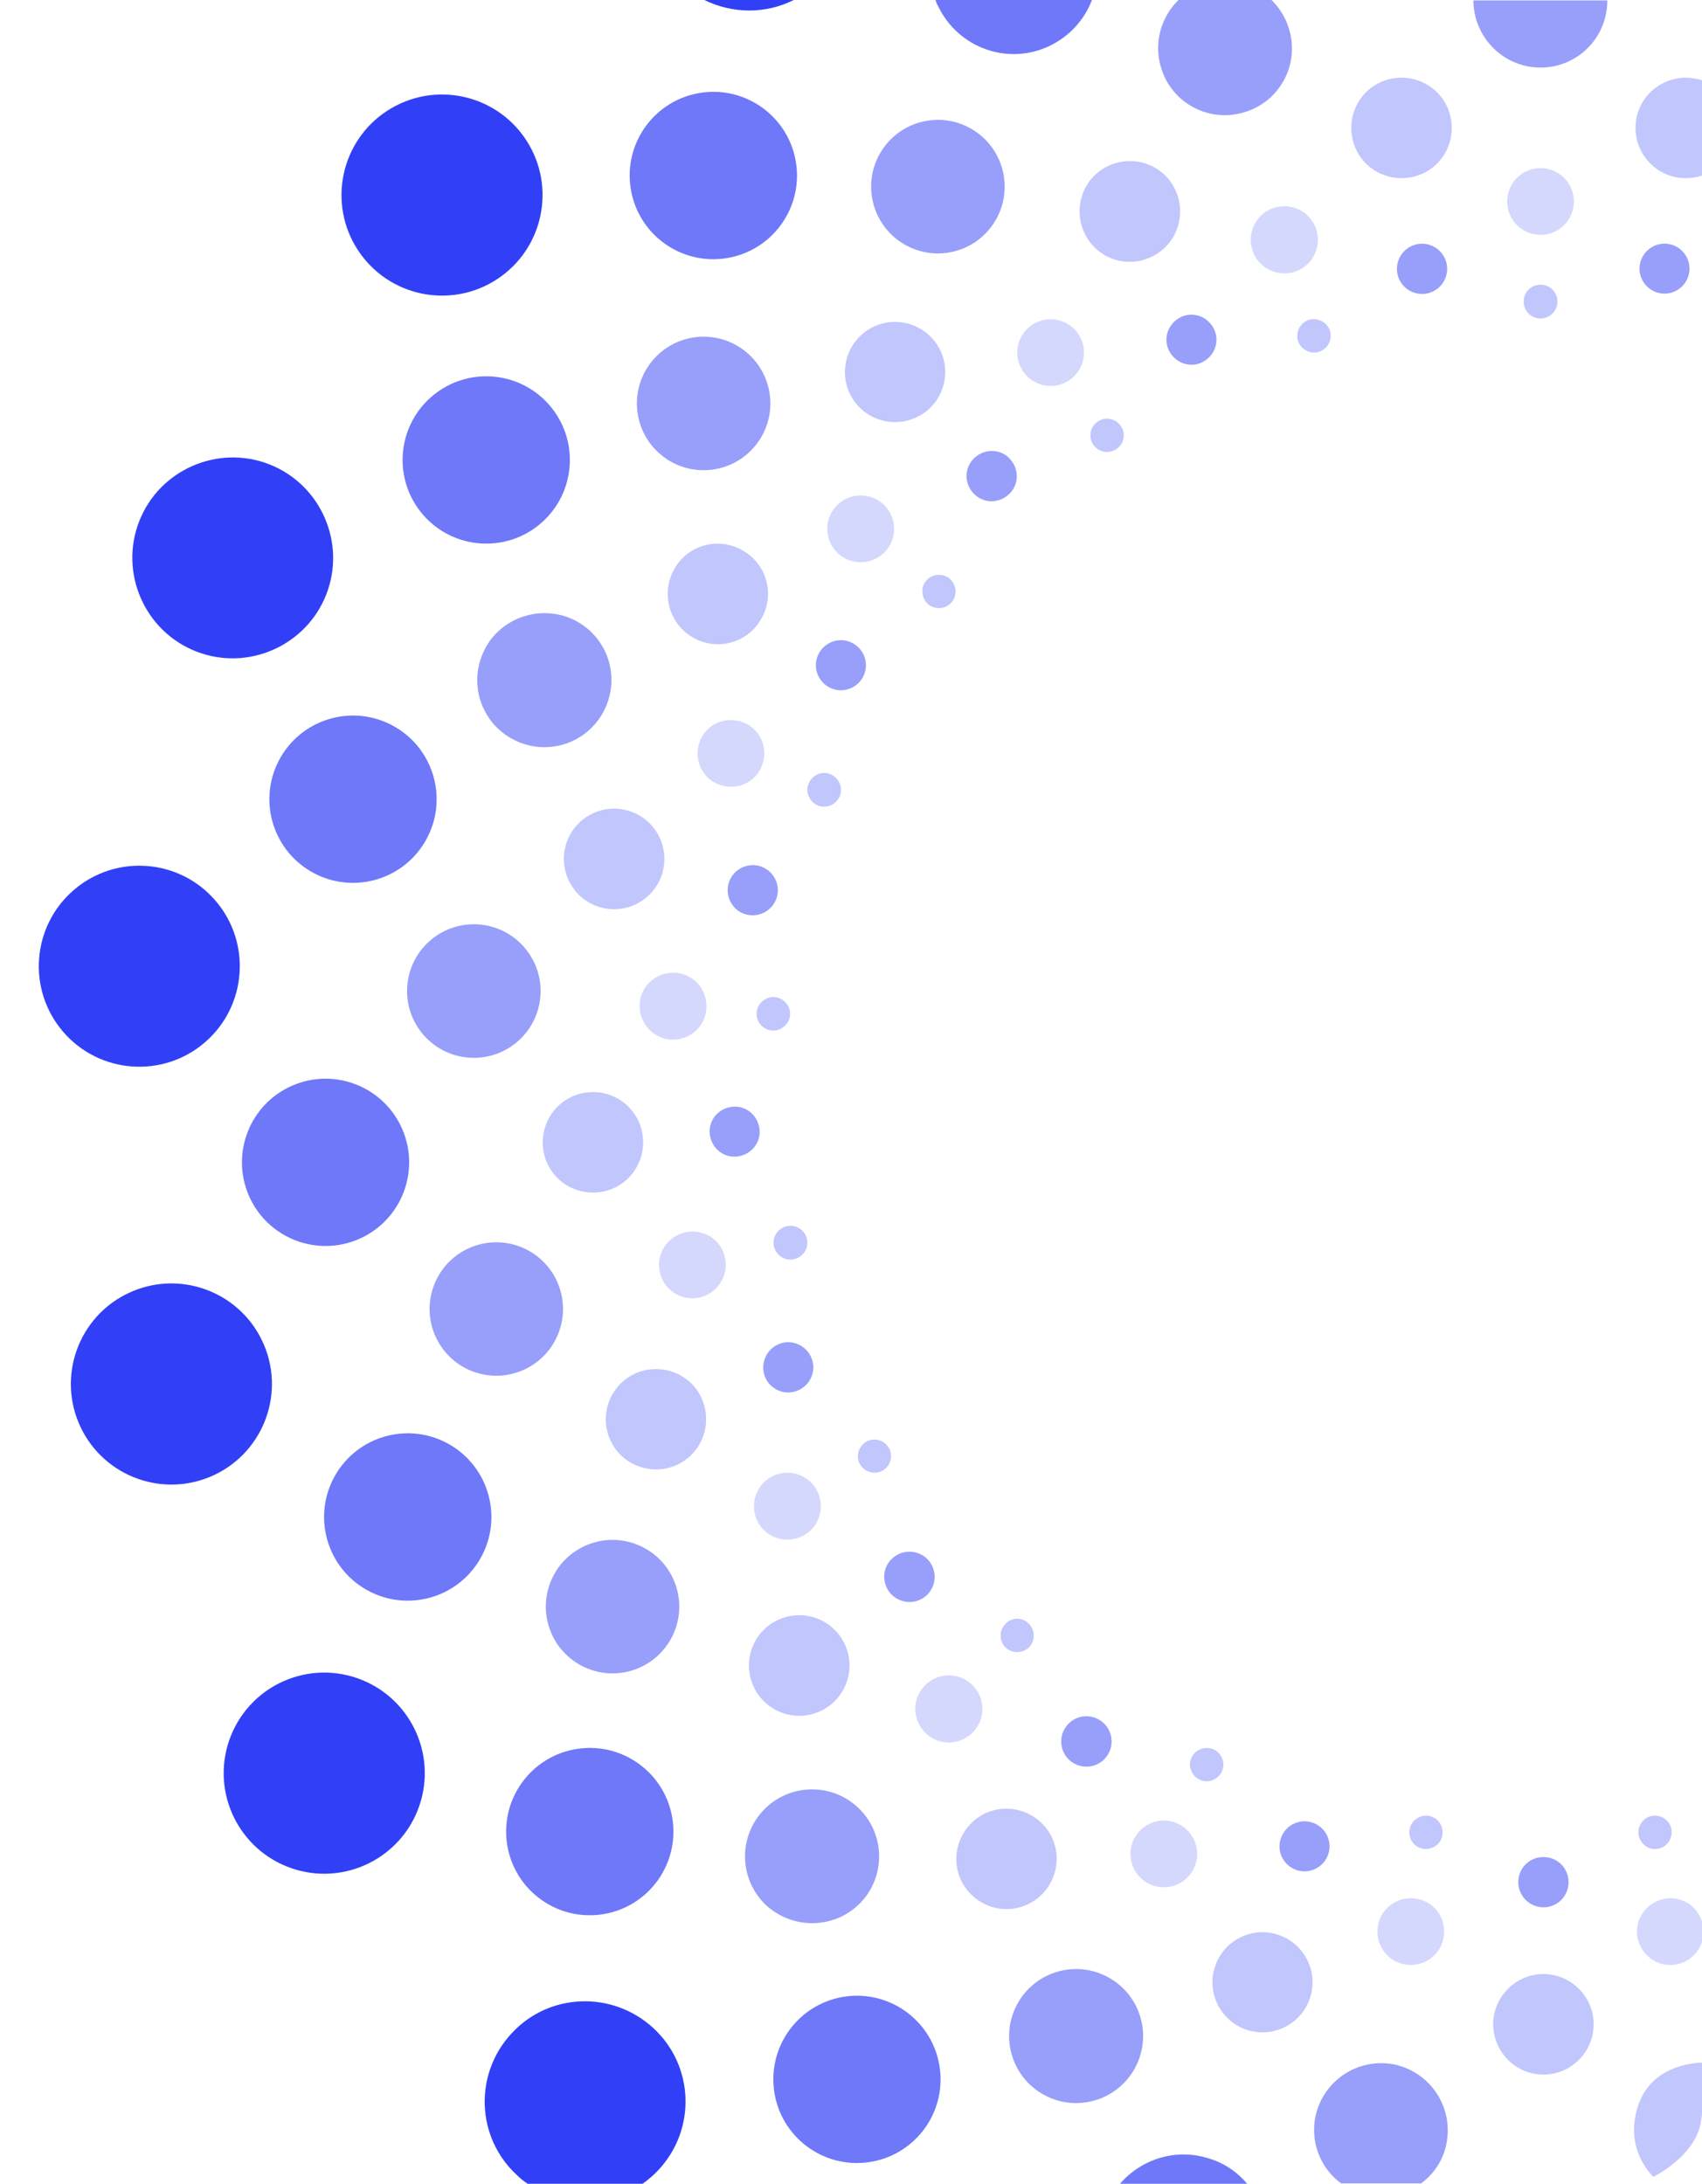 <?xml version="1.0" encoding="UTF-8"?>
<svg xmlns="http://www.w3.org/2000/svg" viewBox="0 0 413.2 530.1">
  <path d="m939.4 929.2h-33.1" fill="#3140f7" opacity=".5"></path>
  <path d="m860.4 929.2h-33.1" fill="#3140f7" opacity=".5"></path>
  <path d="m286.1 0h22.6" fill="#3140f7" opacity=".5"></path>
  <path d="m357.8 0h32.5" fill="#3140f7" opacity=".5"></path>
  <path d="m227.1 0h38" fill="#3140f7" opacity=".7"></path>
  <path d="m171 0h21.7" fill="#3140f7"></path>
  <path d="m390.2 0v.1c0 9-7.3 16.2-16.2 16.2-9 0-16.2-7.3-16.2-16.2v-.1h-49.1c1.9 1.8 3.4 4.2 4.2 6.9 2.6 8.6-2.2 17.7-10.7 20.3-8.6 2.6-17.7-2.2-20.3-10.7-1.9-6 0-12.3 4.2-16.5h-21c-1.8 4.7-5.3 8.8-10.2 11.1-10.1 4.9-22.2.6-27.1-9.5-.3-.5-.5-1.1-.7-1.6h-34.5c-7 3.5-15 3.3-21.7 0m230.4 528.5c-2.4-2.4-4.1-5.5-4.6-9.1-1.3-8.9 4.8-17.1 13.6-18.5 1.1-.2 2.1-.2 3.2-.2m-87.9 29.3c-4.6-3.5-7.3-9.3-6.4-15.4 1.3-8.9 9.6-15 18.5-13.6 8.9 1.3 15 9.6 13.6 18.5m46.8-455.2c.5-3.3 3.6-5.6 6.9-5.1s5.6 3.6 5.1 6.9-3.6 5.6-6.9 5.1-5.6-3.6-5.1-6.9zm3.1 376.4c2.2-.3 4.3 1.2 4.6 3.4s-1.2 4.3-3.4 4.6-4.3-1.2-4.6-3.4 1.2-4.3 3.4-4.6zm-27.2-400c4.5 0 8.1 3.6 8.1 8.1s-3.6 8.1-8.1 8.1-8.1-3.6-8.1-8.1c0-4.4 3.6-8.1 8.1-8.1zm.7 410.1c3.4 0 6.1 2.7 6.1 6.1s-2.7 6.1-6.1 6.1-6.1-2.7-6.1-6.1 2.8-6.1 6.1-6.1zm-4.8-377.6c0-2.2 1.8-4.1 4.1-4.1s4.1 1.8 4.1 4.1-1.8 4.1-4.1 4.1-4.1-1.8-4.1-4.1zm4.8 406c6.7 0 12.2 5.5 12.2 12.2s-5.5 12.2-12.2 12.2-12.2-5.5-12.2-12.2c.1-6.8 5.5-12.2 12.2-12.2zm-24.1-9.2c-.7 4.4-4.8 7.5-9.2 6.8s-7.5-4.8-6.8-9.2 4.8-7.5 9.2-6.8c4.4.6 7.4 4.8 6.8 9.2zm-8.4-25.9c.3-2.2 2.4-3.7 4.6-3.4s3.7 2.4 3.4 4.6-2.4 3.7-4.6 3.4c-2.3-.3-3.8-2.4-3.4-4.6zm4.1-372.9c-3.3.5-6.4-1.8-6.9-5.1s1.8-6.4 5.1-6.9 6.4 1.8 6.9 5.1-1.8 6.4-5.1 6.9zm-7.9-52.2c6.7-1 12.9 3.6 13.9 10.2 1 6.7-3.6 12.9-10.2 13.9-6.7 1-12.9-3.6-13.9-10.2s3.6-12.9 10.2-13.9zm-48.7 434.8c-1.9 4-6.8 5.7-10.8 3.8s-5.7-6.8-3.8-10.8 6.8-5.7 10.8-3.8c4.1 1.9 5.8 6.7 3.8 10.8zm32.8-3.9c-1 3.2-4.4 5-7.6 4s-5-4.4-4-7.6 4.4-5 7.6-4 5 4.4 4 7.6zm.3-369.6c.7 2.1-.5 4.4-2.7 5.1-2.1.7-4.4-.5-5.1-2.7-.7-2.1.5-4.4 2.7-5.1 2.2-.6 4.5.6 5.1 2.7zm-13.4-29.8c4.3-1.3 8.8 1.1 10.2 5.4s-1.1 8.8-5.4 10.2-8.8-1.1-10.2-5.4c-1.3-4.4 1.1-8.9 5.4-10.2zm.7 418.9c6.4 2 10 8.8 8 15.2s-8.8 10-15.2 8-10-8.8-8-15.2c2-6.3 8.8-9.9 15.2-8zm-13.5-39.3c-1 2-3.4 2.9-5.4 1.9s-2.9-3.4-1.9-5.4 3.4-2.9 5.4-1.9c2 .9 2.9 3.3 1.9 5.4zm-1.8-350.3c1.5 3 .2 6.7-2.8 8.1-3 1.5-6.7.2-8.1-2.8s-.2-6.7 2.8-8.1 6.6-.2 8.1 2.8zm-25.8-39.4c6.1-2.9 13.3-.4 16.3 5.7 2.9 6.1.4 13.3-5.7 16.3s-13.3.4-16.3-5.7-.3-13.4 5.7-16.3zm-3.6 67.6c-1.3-1.9-.8-4.4 1.1-5.6 1.9-1.3 4.4-.8 5.6 1.1 1.3 1.9.8 4.4-1.1 5.6-1.8 1.2-4.3.7-5.6-1.1zm3.4 318.1c-1.9 2.8-5.7 3.5-8.5 1.6s-3.5-5.7-1.6-8.5 5.7-3.5 8.5-1.6 3.5 5.7 1.6 8.5zm-18.3-347.3c3.7-2.5 8.8-1.6 11.3 2.1s1.6 8.8-2.1 11.3-8.8 1.6-11.3-2.1c-2.6-3.7-1.6-8.7 2.1-11.3zm-.6 320.9c-1.5 1.6-4.1 1.7-5.7.2s-1.7-4.1-.2-5.7 4.1-1.7 5.7-.2c1.7 1.5 1.8 4 .2 5.7zm-5-279.7c-2.5 2.3-6.3 2.1-8.6-.3-2.3-2.5-2.1-6.3.3-8.6 2.5-2.3 6.3-2.1 8.6.3 2.3 2.5 2.2 6.3-.3 8.6zm-26.4-88.1c7.4-5.1 17.5-3.1 22.6 4.3s3.1 17.5-4.3 22.6-17.5 3.1-22.6-4.3c-5.1-7.5-3.2-17.6 4.3-22.6zm-1.5 346c2.6-2.1 6.5-1.7 8.6 1 2.1 2.6 1.7 6.5-1 8.6-2.6 2.1-6.5 1.7-8.6-1-2.1-2.6-1.7-6.5 1-8.6zm-2.7-21c-1.9 1.1-4.4.5-5.5-1.5-1.1-1.9-.5-4.4 1.5-5.5 1.9-1.1 4.4-.5 5.5 1.5 1.1 1.9.4 4.4-1.5 5.5zm11.1-210.2c-1.8-1.4-2-4-.6-5.7s4-2 5.7-.6c1.8 1.4 2 4 .6 5.7s-3.9 2-5.7.6zm-16.4-65.4c4.9-4.6 12.6-4.3 17.2.6s4.3 12.6-.6 17.2-12.6 4.3-17.2-.6-4.3-12.6.6-17.2zm-6.4 42c2.8-3.5 7.9-4.1 11.4-1.3s4.1 7.9 1.3 11.4-7.9 4.1-11.4 1.3-4.1-7.9-1.3-11.4zm-3.7 35.1c1.7-2.9 5.4-3.9 8.3-2.2s3.9 5.4 2.2 8.3-5.4 3.9-8.3 2.2-3.9-5.4-2.2-8.3zm-43.6 85.2c.3-4.5 4.2-7.8 8.7-7.5s7.8 4.2 7.5 8.7-4.2 7.8-8.7 7.5c-4.4-.3-7.8-4.2-7.5-8.7zm-10.5 45.7c-6.7.5-12.6-4.5-13.1-11.2s4.5-12.6 11.2-13.1 12.6 4.5 13.1 11.2c.6 6.8-4.4 12.6-11.2 13.1zm18.9-151.2c3.4-5.8 10.8-7.8 16.6-4.5 5.8 3.4 7.8 10.8 4.5 16.6-3.4 5.8-10.8 7.8-16.6 4.5s-7.8-10.8-4.5-16.6zm-3-27.4c-7-5.6-8.2-15.8-2.6-22.8s15.8-8.2 22.8-2.6 8.2 15.8 2.6 22.8-15.8 8.2-22.8 2.6zm9.2 69.2c1.6-4.2 6.4-6.2 10.5-4.6 4.2 1.6 6.2 6.4 4.6 10.5-1.6 4.2-6.4 6.2-10.5 4.6-4.2-1.6-6.2-6.3-4.6-10.5zm6.9 34.8c.7-3.3 4-5.3 7.3-4.6s5.3 4 4.6 7.3-4 5.3-7.3 4.6-5.3-4-4.6-7.3zm11.2 27.3c2.2.2 3.9 2.1 3.7 4.4-.2 2.2-2.1 3.9-4.4 3.7-2.2-.2-3.9-2.1-3.7-4.4.3-2.2 2.2-3.9 4.4-3.7zm1.2 84.2c3.1-1.2 6.7.3 7.9 3.4s-.3 6.7-3.4 7.9-6.7-.3-7.9-3.4c-1.3-3.2.3-6.7 3.4-7.9zm-2.1 32.3c3.9-2.2 8.9-.9 11.1 3s.9 8.9-3 11.1-8.9.9-11.1-3c-2.2-3.8-.9-8.8 3-11.1zm-.9 36.2c5.3-4.2 12.9-3.3 17.1 1.9 4.2 5.3 3.3 12.9-1.9 17.1-5.3 4.2-12.9 3.3-17.1-1.9s-3.4-12.9 1.9-17.1zm10.2-204.4c.8-2.1 3.2-3.1 5.3-2.3s3.1 3.2 2.3 5.3-3.2 3.1-5.3 2.3c-2.1-.9-3.2-3.2-2.3-5.3zm-.5 110.4c.5 2.2-.9 4.4-3.1 4.9s-4.4-.9-4.9-3.1.9-4.4 3.1-4.9 4.4.9 4.9 3.1zm-36.6-273c8.2-7.6 21.1-7.1 28.7 1.1s7.1 21.1-1.1 28.7-21.1 7.1-28.7-1.1-7.1-21 1.1-28.7zm-7.5 168.8c6.6 1.5 10.7 8 9.2 14.6s-8 10.7-14.6 9.2-10.7-8-9.2-14.6 8-10.7 14.6-9.2zm-4.6-25.5c-3.3 8.4-12.7 12.5-21.1 9.2s-12.5-12.7-9.2-21.1 12.7-12.5 21.1-9.2 12.5 12.7 9.2 21.1zm-69.6 90.8c11.2-.8 20.9 7.5 21.8 18.7.8 11.2-7.5 20.9-18.7 21.8-11.2.8-20.9-7.5-21.8-18.7-.8-11.2 7.5-21 18.7-21.8zm-11.6-72.4c2.5-10.9 13.4-17.8 24.3-15.3s17.8 13.4 15.3 24.3-13.4 17.8-24.3 15.3c-11-2.5-17.8-13.3-15.3-24.3zm32.7 50c.7-8.9 8.5-15.7 17.4-15s15.7 8.5 15 17.4-8.5 15.7-17.4 15c-9-.7-15.7-8.5-15-17.4zm36.9-117.6c-5.6 9.7-18 13-27.7 7.4s-13-18-7.4-27.7 18-13 27.7-7.4 13 18 7.4 27.7zm-47.3-89.7c8.4-10.5 23.7-12.2 34.2-3.9 10.5 8.4 12.2 23.7 3.9 34.2-8.4 10.6-23.7 12.4-34.3 4-10.5-8.4-12.2-23.7-3.8-34.3zm-54.5 94.4c4.9-12.5 19.1-18.7 31.6-13.8s18.7 19.1 13.8 31.6-19.1 18.7-31.6 13.8-18.7-19.1-13.8-31.6zm-24.2 106.2c1-13.4 12.7-23.5 26.1-22.5s23.5 12.7 22.5 26.1-12.7 23.5-26.1 22.5c-13.5-1-23.5-12.7-22.5-26.1zm8.1 108.6c-3-13.1 5.2-26.2 18.3-29.2s26.2 5.2 29.2 18.3-5.2 26.2-18.3 29.2-26.2-5.2-29.2-18.3zm73.1 110.3c-11.7 6.7-26.6 2.7-33.3-8.9-6.7-11.7-2.7-26.6 8.9-33.3 11.7-6.7 26.6-2.7 33.3 8.9 6.7 11.7 2.7 26.6-8.9 33.3zm15.4-64.5c-10.4 4.1-22.2-1-26.3-11.5-4.1-10.4 1-22.2 11.5-26.3 10.4-4.1 22.2 1 26.3 11.5 4.1 10.4-1 22.2-11.5 26.3zm-1.4-65.7c-2-8.7 3.5-17.5 12.2-19.4 8.7-2 17.5 3.5 19.4 12.2s-3.5 17.5-12.2 19.4c-8.7 2.1-17.4-3.4-19.4-12.2zm50.8 139.2c-8.8 7-21.5 5.6-28.5-3.2s-5.6-21.5 3.2-28.5 21.5-5.6 28.5 3.2c7 8.7 5.6 21.5-3.2 28.5zm1.5-56.6c-7.8 4.5-17.7 1.8-22.2-5.9-4.5-7.8-1.8-17.7 5.9-22.2s17.7-1.8 22.2 5.9 1.8 17.7-5.9 22.2zm6.6-48.2c-6.3 2.5-13.3-.6-15.8-6.9s.6-13.3 6.9-15.8 13.3.6 15.8 6.9-.6 13.3-6.9 15.8zm6.3-40.9c-4.4 1-8.7-1.7-9.7-6.1s1.7-8.7 6.1-9.7 8.7 1.7 9.7 6.1-1.8 8.7-6.1 9.7zm2.3-39.8c-.3-3.4 2.3-6.3 5.6-6.5 3.4-.3 6.3 2.3 6.5 5.6.3 3.4-2.3 6.3-5.6 6.5s-6.3-2.3-6.5-5.6zm13 164.4c6.1-6.6 16.4-7 23-.9s7 16.4.9 23-16.4 7-23 .9c-6.6-6.2-7-16.5-.9-23zm39.2 76.8c-6.3 9.3-18.9 11.7-28.2 5.3-9.3-6.3-11.7-18.9-5.3-28.2 6.3-9.3 18.9-11.7 28.2-5.3 9.3 6.3 11.6 18.9 5.3 28.2zm.4-95.6c-3.3-3.1-3.5-8.2-.4-11.5s8.2-3.5 11.5-.4 3.5 8.2.4 11.5-8.2 3.5-11.5.4zm12.6 40.5c-5.6-3.8-7-11.4-3.2-16.9 3.8-5.6 11.4-7 16.9-3.2 5.6 3.8 7 11.4 3.2 16.9-3.8 5.6-11.4 7-16.9 3.2zm16.7 47.6c-8.1-3.9-11.5-13.6-7.6-21.7s13.6-11.5 21.7-7.6 11.5 13.6 7.6 21.7-13.6 11.5-21.7 7.6z" fill="none"></path>
  <g fill="#3140f7">
    <path d="m402.4 448.7c2.2-.3 3.7-2.4 3.4-4.6s-2.4-3.7-4.6-3.4-3.7 2.4-3.4 4.6c.4 2.2 2.4 3.8 4.6 3.4z" opacity=".3"></path>
    <path d="m345.6 448.7c2.2.3 4.3-1.2 4.6-3.4s-1.2-4.3-3.4-4.6-4.3 1.2-4.6 3.4 1.1 4.3 3.4 4.6z" opacity=".3"></path>
    <path d="m289.3 426.5c-1 2-.1 4.4 1.9 5.4s4.4.1 5.4-1.9.1-4.4-1.9-5.4c-2-.9-4.4-.1-5.4 1.9z" opacity=".3"></path>
    <path d="m244 394.2c-1.5 1.6-1.4 4.2.2 5.7s4.2 1.4 5.7-.2 1.4-4.2-.2-5.7c-1.6-1.6-4.2-1.5-5.7.2z" opacity=".3"></path>
    <path d="m215.8 351.4c-1.1-1.9-3.6-2.6-5.5-1.5s-2.6 3.6-1.5 5.5 3.6 2.6 5.5 1.5 2.6-3.6 1.5-5.5z" opacity=".3"></path>
    <path d="m191 297.6c-2.2.5-3.6 2.7-3.1 4.9s2.7 3.6 4.9 3.1 3.6-2.7 3.1-4.9-2.7-3.6-4.9-3.1z" opacity=".3"></path>
    <path d="m187.4 250.1c2.2.2 4.2-1.5 4.4-3.7s-1.5-4.2-3.7-4.4-4.2 1.5-4.4 3.7c-.2 2.3 1.5 4.2 3.7 4.4z" opacity=".3"></path>
    <path d="m198.6 195.5c2.1.8 4.4-.2 5.3-2.3.8-2.1-.2-4.4-2.3-5.3s-4.4.2-5.3 2.3.3 4.5 2.3 5.3z" opacity=".3"></path>
    <path d="m231.1 146.1c1.4-1.8 1.1-4.3-.6-5.7-1.8-1.4-4.3-1.1-5.7.6s-1.1 4.3.6 5.7c1.8 1.4 4.3 1.1 5.7-.6z" opacity=".3"></path>
    <path d="m272.1 103.4c-1.3-1.9-3.8-2.3-5.6-1.1-1.9 1.3-2.3 3.8-1.1 5.6 1.3 1.9 3.8 2.3 5.6 1.1 1.9-1.2 2.4-3.8 1.1-5.6z" opacity=".3"></path>
    <path d="m317.8 77.6c-2.1.7-3.3 2.9-2.7 5.1.7 2.1 2.9 3.3 5.1 2.7 2.1-.7 3.3-2.9 2.7-5.1-.7-2.1-3-3.3-5.1-2.7z" opacity=".3"></path>
    <path d="m374 77.3c2.2 0 4.1-1.8 4.1-4.1s-1.8-4.1-4.1-4.1-4.1 1.8-4.1 4.1 1.9 4.1 4.1 4.1z" opacity=".3"></path>
    <ellipse cx="345.4" cy="65.2" opacity=".5" rx="6.1" ry="6.1" transform="matrix(.806 -.591 .591 .806 28.309 216.829)"></ellipse>
    <path d="m403.2 71.2c3.3.5 6.4-1.8 6.9-5.1s-1.8-6.4-5.1-6.9-6.4 1.8-6.9 5.1 1.8 6.4 5.1 6.9z" opacity=".5"></path>
    <path d="m374.7 462.9c3.4 0 6.1-2.7 6.1-6.1s-2.7-6.1-6.1-6.1-6.1 2.7-6.1 6.1 2.8 6.1 6.1 6.1z" opacity=".5"></path>
    <path d="m318.5 442.3c-3.2-1-6.6.8-7.6 4s.8 6.6 4 7.6 6.6-.8 7.6-4-.8-6.6-4-7.6z" opacity=".5"></path>
    <path d="m267.2 417.6c-2.8-1.9-6.6-1.2-8.5 1.6s-1.2 6.6 1.6 8.5 6.6 1.2 8.5-1.6 1.2-6.6-1.6-8.5z" opacity=".5"></path>
    <path d="m224.6 387.5c2.6-2.1 3.1-5.9 1-8.6-2.1-2.6-5.9-3.1-8.6-1s-3.1 5.9-1 8.6c2.1 2.6 5.9 3.1 8.6 1z" opacity=".5"></path>
    <path d="m185.7 334.1c1.2 3.1 4.8 4.7 7.9 3.4 3.1-1.2 4.7-4.8 3.4-7.9-1.2-3.1-4.8-4.7-7.9-3.4-3 1.2-4.6 4.7-3.4 7.9z" opacity=".5"></path>
    <path d="m184.4 274.2c-.3-3.4-3.2-5.9-6.5-5.6-3.4.3-5.9 3.2-5.6 6.5.3 3.4 3.2 5.9 6.5 5.6 3.4-.3 5.9-3.2 5.6-6.5z" opacity=".5"></path>
    <path d="m181.4 222c3.3.7 6.5-1.3 7.3-4.6.7-3.3-1.3-6.5-4.6-7.3-3.3-.7-6.5 1.3-7.3 4.6-.7 3.3 1.3 6.6 4.6 7.3z" opacity=".5"></path>
    <path d="m201.1 166.7c2.9 1.7 6.6.7 8.3-2.2s.7-6.6-2.2-8.3-6.6-.7-8.3 2.2-.7 6.6 2.2 8.3z" opacity=".5"></path>
    <path d="m236.6 111.1c-2.5 2.3-2.6 6.1-.3 8.6s6.1 2.6 8.6.3 2.6-6.1.3-8.6c-2.2-2.5-6.1-2.6-8.6-.3z" opacity=".5"></path>
    <path d="m283.8 85.1c1.5 3 5.1 4.3 8.1 2.8s4.3-5.1 2.8-8.1-5.1-4.3-8.1-2.8-4.3 5.1-2.8 8.1z" opacity=".5"></path>
    <path d="m343.7 460.8c-4.4-.7-8.6 2.4-9.2 6.8-.7 4.4 2.4 8.6 6.8 9.2 4.4.7 8.6-2.4 9.2-6.8.7-4.4-2.3-8.6-6.8-9.2z" opacity=".2"></path>
    <ellipse cx="282.4" cy="450.2" opacity=".2" rx="8.1" ry="8.1" transform="matrix(.947 -.321 .321 .947 -129.406 114.257)"></ellipse>
    <path d="m235.9 408.8c-3.3-3.1-8.4-2.9-11.5.4s-2.9 8.4.4 11.5 8.4 2.9 11.5-.4 2.9-8.4-.4-11.5z" opacity=".2"></path>
    <path d="m184.1 369.6c2.2 3.9 7.2 5.2 11.1 3s5.2-7.2 3-11.1-7.2-5.2-11.1-3c-3.9 2.3-5.2 7.3-3 11.1z" opacity=".2"></path>
    <path d="m166.3 299.1c-4.4 1-7.1 5.4-6.1 9.7 1 4.4 5.4 7.1 9.7 6.1s7.1-5.4 6.1-9.7c-.9-4.4-5.3-7.1-9.7-6.1z" opacity=".2"></path>
    <path d="m162.8 252.3c4.5.3 8.4-3 8.7-7.5s-3-8.4-7.5-8.7-8.4 3-8.7 7.5 3.1 8.4 7.5 8.7z" opacity=".2"></path>
    <path d="m174.5 190.4c4.2 1.6 8.9-.4 10.5-4.6s-.4-8.9-4.6-10.5-8.9.4-10.5 4.6.4 8.9 4.6 10.5z" opacity=".2"></path>
    <path d="m203.9 134.7c3.5 2.8 8.6 2.2 11.4-1.3s2.2-8.6-1.3-11.4-8.6-2.2-11.4 1.3-2.2 8.6 1.3 11.4z" opacity=".2"></path>
    <ellipse cx="255.1" cy="85.5" opacity=".2" rx="8.1" ry="8.1" transform="matrix(.919 -.394 .394 .919 -13.063 107.511)"></ellipse>
    <path d="m314.2 66c4.3-1.3 6.7-5.9 5.4-10.2s-5.9-6.7-10.2-5.4-6.7 5.9-5.4 10.2 5.9 6.7 10.2 5.4z" opacity=".2"></path>
    <circle cx="374" cy="48.9" opacity=".2" r="8.1"></circle>
    <path d="m342.1 43.1c6.7-1 11.2-7.2 10.2-13.9s-7.2-11.2-13.9-10.2-11.2 7.2-10.2 13.9 7.2 11.2 13.9 10.2z" opacity=".3"></path>
    <path d="m374.7 503.5c6.7 0 12.2-5.5 12.2-12.2s-5.5-12.2-12.2-12.2-12.2 5.5-12.2 12.2c.1 6.8 5.5 12.2 12.2 12.2z" opacity=".3"></path>
    <path d="m302.9 492.7c6.4 2 13.2-1.6 15.2-8s-1.6-13.2-8-15.2-13.2 1.6-15.2 8 1.6 13.2 8 15.2z" opacity=".3"></path>
    <path d="m254.4 458c3.8-5.6 2.4-13.1-3.2-16.9s-13.1-2.4-16.9 3.2-2.4 13.1 3.2 16.9c5.5 3.8 13.1 2.4 16.9-3.2z" opacity=".3"></path>
    <ellipse cx="193.8" cy="404.2" opacity=".3" rx="12.2" ry="12.2" transform="matrix(.891 -.455 .455 .891 -162.558 132.252)"></ellipse>
    <path d="m154.8 333.1c-6.3 2.5-9.3 9.5-6.9 15.8 2.5 6.3 9.5 9.3 15.8 6.9 6.3-2.5 9.3-9.5 6.9-15.8s-9.5-9.3-15.8-6.9z" opacity=".3"></path>
    <path d="m143 265.1c-6.7.5-11.7 6.3-11.2 13.1.5 6.7 6.3 11.7 13.1 11.2 6.7-.5 11.7-6.3 11.2-13.1-.5-6.7-6.4-11.8-13.1-11.2z" opacity=".3"></path>
    <ellipse cx="149.1" cy="208.4" opacity=".3" rx="12.2" ry="12.2" transform="matrix(.318 -.948 .948 .318 -95.886 283.535)"></ellipse>
    <path d="m168.2 154.7c5.8 3.4 13.3 1.4 16.6-4.5 3.4-5.8 1.4-13.3-4.5-16.6-5.8-3.4-13.3-1.4-16.6 4.5-3.3 5.8-1.3 13.3 4.5 16.6z" opacity=".3"></path>
    <path d="m225.6 99.2c4.9-4.6 5.2-12.3.6-17.2s-12.3-5.2-17.2-.6-5.2 12.3-.6 17.2 12.3 5.1 17.2.6z" opacity=".3"></path>
    <path d="m279.6 62.3c6.1-2.9 8.6-10.2 5.7-16.3s-10.2-8.6-16.3-5.7-8.6 10.2-5.7 16.3 10.2 8.7 16.3 5.7z" opacity=".3"></path>
    <path d="m351.3 519.4c1.3-8.9-4.8-17.1-13.6-18.5-8.9-1.3-17.1 4.8-18.5 13.6-.9 6.1 1.7 12 6.4 15.4h19.4c3.3-2.4 5.7-6.1 6.3-10.5z" opacity=".5"></path>
    <path d="m268.3 479.5c-8.1-3.9-17.8-.5-21.7 7.6s-.5 17.8 7.6 21.7 17.8.5 21.7-7.6.5-17.8-7.6-21.7z" opacity=".5"></path>
    <path d="m209.1 461.6c6.1-6.6 5.7-16.9-.9-23s-16.9-5.7-23 .9-5.7 16.9.9 23c6.7 6 16.9 5.6 23-.9z" opacity=".5"></path>
    <ellipse cx="148.9" cy="389.9" opacity=".5" rx="16.2" ry="16.2" transform="matrix(.943 -.332 .332 .943 -121.151 71.686)"></ellipse>
    <ellipse cx="120.6" cy="317.8" opacity=".5" rx="16.2" ry="16.2" transform="matrix(.907 -.42 .42 .907 -122.372 80.103)"></ellipse>
    <ellipse cx="114.9" cy="240.6" opacity=".5" rx="16.2" ry="16.2" transform="matrix(.145 -.99 .99 .145 -139.82 319.391)"></ellipse>
    <path d="m117 159.1c-3.3 8.4.8 17.8 9.2 21.1s17.8-.8 21.1-9.2-.8-17.8-9.2-21.1c-8.4-3.2-17.9.9-21.1 9.2z" opacity=".5"></path>
    <ellipse cx="170.8" cy="98" opacity=".5" rx="16.2" ry="16.2" transform="matrix(.637 -.771 .771 .637 -13.537 167.178)"></ellipse>
    <ellipse cx="227.6" cy="45.3" opacity=".5" rx="16.2" ry="16.2" transform="matrix(.98 -.201 .201 .98 -4.456 46.652)"></ellipse>
    <path d="m281.9 16.5c2.6 8.6 11.7 13.4 20.3 10.7 8.6-2.6 13.4-11.7 10.7-20.3-.8-2.7-2.3-5-4.2-6.9h-22.6c-4.2 4.1-6.1 10.4-4.2 16.5z" opacity=".5"></path>
    <path d="m374 16.4c9 0 16.2-7.3 16.2-16.2v-.1h-32.5v.1c.1 8.9 7.3 16.2 16.3 16.2z" opacity=".5"></path>
    <ellipse cx="207.8" cy="504.8" opacity=".7" rx="20.3" ry="20.3" transform="matrix(.991 -.134 .134 .991 -65.528 32.25)"></ellipse>
    <ellipse cx="143" cy="444.7" opacity=".7" rx="20.3" ry="20.3" transform="matrix(.58 -.815 .815 .58 -302.188 303.145)"></ellipse>
    <ellipse cx="98.8" cy="368.2" opacity=".7" rx="20.3" ry="20.3" transform="matrix(.534 -.846 .846 .534 -265.268 255.137)"></ellipse>
    <ellipse cx="79.1" cy="282.1" opacity=".7" rx="20.3" ry="20.3" transform="matrix(.918 -.396 .396 .918 -105.291 54.454)"></ellipse>
    <ellipse cx="85.7" cy="193.9" opacity=".7" rx="20.3" ry="20.3" transform="matrix(.458 -.889 .889 .458 -125.928 181.348)"></ellipse>
    <ellipse cx="118" cy="111.7" opacity=".7" rx="20.3" ry="20.3" transform="matrix(.784 -.621 .621 .784 -43.833 97.338)"></ellipse>
    <ellipse cx="173.1" cy="42.6" opacity=".7" rx="20.3" ry="20.3" transform="matrix(.989 -.151 .151 .989 -4.447 26.608)"></ellipse>
    <path d="m254.9 11.1c4.9-2.4 8.4-6.4 10.2-11.1h-38c.2.6.4 1.1.7 1.6 4.9 10.1 17 14.4 27.1 9.5z" opacity=".7"></path>
    <ellipse cx="78.6" cy="430.5" rx="24.4" ry="24.4" transform="matrix(.325 -.946 .946 .325 -354.082 364.786)"></ellipse>
    <ellipse cx="41.5" cy="335.9" rx="24.4" ry="24.4" transform="matrix(.904 -.428 .428 .904 -139.671 50.003)"></ellipse>
    <ellipse cx="33.9" cy="234.5" rx="24.4" ry="24.4" transform="matrix(.758 -.652 .652 .758 -144.771 78.851)"></ellipse>
    <path d="m47.6 158.1c12.5 4.9 26.7-1.3 31.6-13.8s-1.3-26.7-13.8-31.6-26.7 1.3-31.6 13.8 1.3 26.7 13.8 31.6z"></path>
    <ellipse cx="107.3" cy="47.3" rx="24.4" ry="24.4" transform="matrix(.838 -.546 .546 .838 -8.433 66.291)"></ellipse>
    <path d="m192.7 0h-21.7c6.7 3.3 14.7 3.5 21.7 0z"></path>
    <path d="m397.2 29.2c-1 6.7 3.6 12.9 10.2 13.9 2.1.3 4.2.1 6.1-.6v-22.6c0-.1 0-.2 0-.3-.8-.3-1.6-.5-2.4-.6-6.7-1-12.9 3.6-13.9 10.2z" opacity=".3"></path>
    <path d="m293.3 523.8c-8-2.5-16.3.3-21.4 6.2h30.9c-2.4-2.8-5.6-5.1-9.5-6.2z" opacity=".7"></path>
    <path d="m413.6 500.6s-12.3-.4-15.9 10.4 3.7 17.3 3.7 17.3 10.1-4.9 11.5-13.2c1.4-8.2.7-14.5.7-14.5z" opacity=".3"></path>
    <path d="m404.3 460.8c-4.4.7-7.5 4.8-6.8 9.2s4.8 7.5 9.2 6.8c3.6-.5 6.3-3.4 6.8-6.8v-2.4c-.7-4.5-4.8-7.5-9.2-6.8z" opacity=".2"></path>
    <path d="m159.9 526.6c9.2-9.9 8.6-25.3-1.3-34.4s-25.3-8.6-34.4 1.3c-9.2 9.9-8.6 25.3 1.3 34.4.8.8 1.7 1.5 2.6 2.1h27.9c1.4-1 2.7-2.1 3.9-3.4z"></path>
  </g>
</svg>
